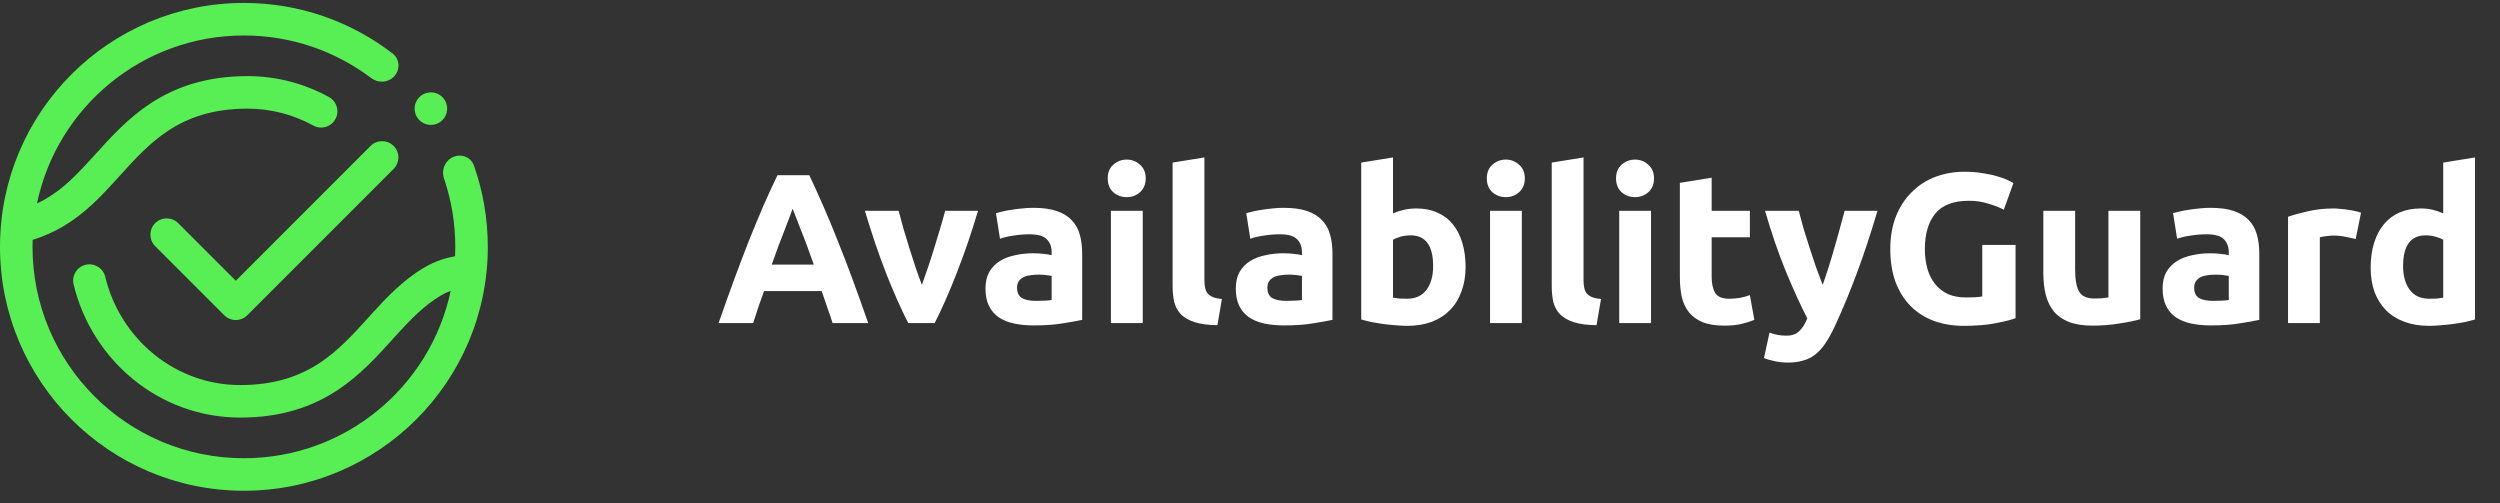 <svg width="164" height="33" viewBox="0 0 164 33" fill="none" xmlns="http://www.w3.org/2000/svg">
<rect x="0" y="0" width="164" height="33" fill="#333333" stroke="none"/>
<g clip-path="url(#clip0)">
<path d="M29.867 16.193C29.867 16.4 29.862 16.605 29.853 16.809C29.299 16.905 28.584 17.108 27.86 17.534C26.436 18.372 25.38 19.491 24.346 20.63C24.272 20.713 24.196 20.796 24.121 20.879C23.167 21.935 22.2 22.996 20.981 23.802C19.653 24.68 18.025 25.26 15.761 25.26C11.497 25.26 7.892 22.252 6.903 18.156C6.764 17.584 6.188 17.232 5.615 17.37C5.043 17.508 4.691 18.084 4.829 18.657C6.037 23.657 10.458 27.393 15.761 27.393C18.435 27.393 20.474 26.695 22.158 25.582C23.619 24.616 24.746 23.369 25.672 22.344L25.704 22.31C25.779 22.226 25.853 22.145 25.926 22.064C26.961 20.924 27.827 20.029 28.943 19.372C29.152 19.249 29.363 19.154 29.565 19.082C28.236 25.354 22.668 30.06 16 30.06C8.342 30.06 2.133 23.852 2.133 16.193C2.133 16.04 2.136 15.887 2.141 15.735C2.894 15.501 3.551 15.198 4.138 14.853C5.562 14.015 6.618 12.896 7.652 11.756C7.726 11.675 7.8 11.593 7.875 11.511L7.877 11.508C8.832 10.452 9.799 9.39 11.017 8.584C12.345 7.707 13.974 7.127 16.237 7.127C17.799 7.127 19.267 7.528 20.551 8.236C21.067 8.521 21.716 8.333 22 7.817C22.285 7.302 22.097 6.653 21.581 6.368C19.991 5.491 18.17 4.993 16.237 4.993C13.564 4.993 11.525 5.692 9.841 6.805C8.38 7.771 7.252 9.018 6.326 10.043L6.295 10.077C6.22 10.16 6.146 10.242 6.072 10.323C5.038 11.463 4.172 12.358 3.056 13.014C2.858 13.131 2.649 13.242 2.426 13.345C3.74 7.053 9.318 2.327 16 2.327C19.132 2.327 22.022 3.365 24.343 5.116C24.793 5.456 25.43 5.438 25.829 5.04C26.265 4.604 26.246 3.888 25.758 3.512C23.057 1.431 19.673 0.193 16 0.193C7.163 0.193 0 7.357 0 16.193C0 25.03 7.163 32.193 16 32.193C24.837 32.193 32 25.03 32 16.193C32 14.327 31.68 12.536 31.093 10.87C30.84 10.151 29.93 9.989 29.391 10.528C29.08 10.84 28.988 11.305 29.13 11.721C29.608 13.124 29.867 14.629 29.867 16.193Z" fill="#58EF55"/>
<path d="M25.821 11.081C26.238 10.664 26.238 9.989 25.821 9.572C25.404 9.156 24.729 9.156 24.312 9.572L15.467 18.418L11.688 14.639C11.271 14.223 10.596 14.223 10.179 14.639C9.763 15.056 9.763 15.731 10.179 16.148L14.712 20.681C14.912 20.881 15.184 20.993 15.467 20.993C15.75 20.993 16.021 20.881 16.221 20.681L25.821 11.081Z" fill="#58EF55"/>
<path d="M28.267 8.193C28.856 8.193 29.333 7.716 29.333 7.127C29.333 6.538 28.856 6.06 28.267 6.06C27.678 6.06 27.2 6.538 27.2 7.127C27.2 7.716 27.678 8.193 28.267 8.193Z" fill="#58EF55"/>
</g>
<path d="M54.616 21.193C54.513 20.857 54.397 20.512 54.266 20.157C54.145 19.803 54.023 19.448 53.902 19.093H50.122C50.001 19.448 49.875 19.803 49.744 20.157C49.623 20.512 49.511 20.857 49.408 21.193H47.14C47.504 20.148 47.849 19.182 48.176 18.295C48.503 17.409 48.82 16.573 49.128 15.789C49.445 15.005 49.753 14.263 50.052 13.563C50.36 12.854 50.677 12.163 51.004 11.491H53.09C53.407 12.163 53.72 12.854 54.028 13.563C54.336 14.263 54.644 15.005 54.952 15.789C55.269 16.573 55.591 17.409 55.918 18.295C56.245 19.182 56.59 20.148 56.954 21.193H54.616ZM51.998 13.689C51.951 13.829 51.881 14.021 51.788 14.263C51.695 14.506 51.587 14.786 51.466 15.103C51.345 15.421 51.209 15.771 51.06 16.153C50.92 16.536 50.775 16.937 50.626 17.357H53.384C53.235 16.937 53.09 16.536 52.95 16.153C52.81 15.771 52.675 15.421 52.544 15.103C52.423 14.786 52.315 14.506 52.222 14.263C52.129 14.021 52.054 13.829 51.998 13.689ZM59.58 21.193C59.104 20.26 58.618 19.168 58.124 17.917C57.638 16.667 57.176 15.304 56.738 13.829H58.95C59.043 14.193 59.15 14.59 59.272 15.019C59.402 15.439 59.533 15.869 59.664 16.307C59.804 16.737 59.939 17.157 60.07 17.567C60.21 17.978 60.345 18.351 60.476 18.687C60.597 18.351 60.728 17.978 60.868 17.567C61.008 17.157 61.143 16.737 61.274 16.307C61.414 15.869 61.544 15.439 61.666 15.019C61.796 14.59 61.908 14.193 62.002 13.829H64.158C63.719 15.304 63.252 16.667 62.758 17.917C62.272 19.168 61.792 20.26 61.316 21.193H59.58ZM67.952 19.737C68.157 19.737 68.353 19.733 68.54 19.723C68.727 19.714 68.876 19.7 68.988 19.681V18.099C68.904 18.081 68.778 18.062 68.61 18.043C68.442 18.025 68.288 18.015 68.148 18.015C67.952 18.015 67.766 18.029 67.588 18.057C67.42 18.076 67.271 18.118 67.14 18.183C67.01 18.249 66.907 18.337 66.832 18.449C66.757 18.561 66.72 18.701 66.72 18.869C66.72 19.196 66.828 19.425 67.042 19.555C67.266 19.677 67.57 19.737 67.952 19.737ZM67.784 13.633C68.4 13.633 68.913 13.703 69.324 13.843C69.735 13.983 70.061 14.184 70.304 14.445C70.556 14.707 70.734 15.024 70.836 15.397C70.939 15.771 70.99 16.186 70.99 16.643V20.983C70.692 21.049 70.276 21.123 69.744 21.207C69.212 21.301 68.568 21.347 67.812 21.347C67.336 21.347 66.902 21.305 66.51 21.221C66.127 21.137 65.796 21.002 65.516 20.815C65.236 20.619 65.022 20.367 64.872 20.059C64.723 19.751 64.648 19.373 64.648 18.925C64.648 18.496 64.732 18.132 64.9 17.833C65.078 17.535 65.311 17.297 65.6 17.119C65.889 16.942 66.221 16.816 66.594 16.741C66.968 16.657 67.355 16.615 67.756 16.615C68.027 16.615 68.265 16.629 68.47 16.657C68.685 16.676 68.858 16.704 68.988 16.741V16.545C68.988 16.191 68.881 15.906 68.666 15.691C68.451 15.477 68.078 15.369 67.546 15.369C67.192 15.369 66.841 15.397 66.496 15.453C66.151 15.5 65.852 15.57 65.6 15.663L65.334 13.983C65.456 13.946 65.605 13.909 65.782 13.871C65.969 13.825 66.169 13.787 66.384 13.759C66.599 13.722 66.823 13.694 67.056 13.675C67.299 13.647 67.541 13.633 67.784 13.633ZM74.963 21.193H72.876V13.829H74.963V21.193ZM75.159 11.701C75.159 12.084 75.032 12.387 74.781 12.611C74.538 12.826 74.249 12.933 73.912 12.933C73.576 12.933 73.282 12.826 73.031 12.611C72.788 12.387 72.666 12.084 72.666 11.701C72.666 11.319 72.788 11.02 73.031 10.805C73.282 10.581 73.576 10.469 73.912 10.469C74.249 10.469 74.538 10.581 74.781 10.805C75.032 11.02 75.159 11.319 75.159 11.701ZM79.863 21.333C79.257 21.324 78.762 21.259 78.379 21.137C78.006 21.016 77.707 20.848 77.483 20.633C77.269 20.409 77.119 20.143 77.035 19.835C76.961 19.518 76.923 19.163 76.923 18.771V10.665L79.009 10.329V18.351C79.009 18.538 79.023 18.706 79.051 18.855C79.079 19.005 79.131 19.131 79.205 19.233C79.289 19.336 79.406 19.42 79.555 19.485C79.705 19.551 79.905 19.593 80.157 19.611L79.863 21.333ZM84.372 19.737C84.578 19.737 84.773 19.733 84.96 19.723C85.147 19.714 85.296 19.7 85.408 19.681V18.099C85.324 18.081 85.198 18.062 85.03 18.043C84.862 18.025 84.708 18.015 84.568 18.015C84.372 18.015 84.186 18.029 84.008 18.057C83.84 18.076 83.691 18.118 83.56 18.183C83.43 18.249 83.327 18.337 83.252 18.449C83.177 18.561 83.14 18.701 83.14 18.869C83.14 19.196 83.248 19.425 83.462 19.555C83.686 19.677 83.99 19.737 84.372 19.737ZM84.204 13.633C84.82 13.633 85.334 13.703 85.744 13.843C86.155 13.983 86.481 14.184 86.724 14.445C86.976 14.707 87.153 15.024 87.256 15.397C87.359 15.771 87.41 16.186 87.41 16.643V20.983C87.112 21.049 86.696 21.123 86.164 21.207C85.632 21.301 84.988 21.347 84.232 21.347C83.756 21.347 83.322 21.305 82.93 21.221C82.547 21.137 82.216 21.002 81.936 20.815C81.656 20.619 81.442 20.367 81.292 20.059C81.143 19.751 81.068 19.373 81.068 18.925C81.068 18.496 81.152 18.132 81.32 17.833C81.498 17.535 81.731 17.297 82.02 17.119C82.309 16.942 82.641 16.816 83.014 16.741C83.388 16.657 83.775 16.615 84.176 16.615C84.447 16.615 84.685 16.629 84.89 16.657C85.105 16.676 85.278 16.704 85.408 16.741V16.545C85.408 16.191 85.301 15.906 85.086 15.691C84.871 15.477 84.498 15.369 83.966 15.369C83.612 15.369 83.261 15.397 82.916 15.453C82.571 15.5 82.272 15.57 82.02 15.663L81.754 13.983C81.876 13.946 82.025 13.909 82.202 13.871C82.389 13.825 82.59 13.787 82.804 13.759C83.019 13.722 83.243 13.694 83.476 13.675C83.719 13.647 83.962 13.633 84.204 13.633ZM94.014 17.455C94.014 16.111 93.52 15.439 92.53 15.439C92.316 15.439 92.101 15.467 91.886 15.523C91.681 15.579 91.513 15.649 91.382 15.733V19.527C91.485 19.546 91.616 19.565 91.774 19.583C91.933 19.593 92.106 19.597 92.292 19.597C92.862 19.597 93.291 19.401 93.58 19.009C93.87 18.617 94.014 18.099 94.014 17.455ZM96.142 17.511C96.142 18.099 96.054 18.631 95.876 19.107C95.708 19.583 95.461 19.989 95.134 20.325C94.808 20.661 94.406 20.923 93.93 21.109C93.454 21.287 92.913 21.375 92.306 21.375C92.054 21.375 91.788 21.361 91.508 21.333C91.238 21.315 90.967 21.287 90.696 21.249C90.435 21.212 90.183 21.17 89.94 21.123C89.698 21.067 89.483 21.011 89.296 20.955V10.665L91.382 10.329V13.997C91.616 13.895 91.858 13.815 92.11 13.759C92.362 13.703 92.633 13.675 92.922 13.675C93.445 13.675 93.907 13.769 94.308 13.955C94.71 14.133 95.046 14.389 95.316 14.725C95.587 15.061 95.792 15.467 95.932 15.943C96.072 16.41 96.142 16.933 96.142 17.511ZM99.832 21.193H97.746V13.829H99.832V21.193ZM100.028 11.701C100.028 12.084 99.902 12.387 99.65 12.611C99.407 12.826 99.118 12.933 98.782 12.933C98.446 12.933 98.152 12.826 97.9 12.611C97.657 12.387 97.536 12.084 97.536 11.701C97.536 11.319 97.657 11.02 97.9 10.805C98.152 10.581 98.446 10.469 98.782 10.469C99.118 10.469 99.407 10.581 99.65 10.805C99.902 11.02 100.028 11.319 100.028 11.701ZM104.733 21.333C104.126 21.324 103.631 21.259 103.249 21.137C102.875 21.016 102.577 20.848 102.353 20.633C102.138 20.409 101.989 20.143 101.905 19.835C101.83 19.518 101.793 19.163 101.793 18.771V10.665L103.879 10.329V18.351C103.879 18.538 103.893 18.706 103.921 18.855C103.949 19.005 104 19.131 104.075 19.233C104.159 19.336 104.275 19.42 104.425 19.485C104.574 19.551 104.775 19.593 105.027 19.611L104.733 21.333ZM108.308 21.193H106.222V13.829H108.308V21.193ZM108.504 11.701C108.504 12.084 108.378 12.387 108.126 12.611C107.884 12.826 107.594 12.933 107.258 12.933C106.922 12.933 106.628 12.826 106.376 12.611C106.134 12.387 106.012 12.084 106.012 11.701C106.012 11.319 106.134 11.02 106.376 10.805C106.628 10.581 106.922 10.469 107.258 10.469C107.594 10.469 107.884 10.581 108.126 10.805C108.378 11.02 108.504 11.319 108.504 11.701ZM110.199 11.995L112.285 11.659V13.829H114.791V15.565H112.285V18.155C112.285 18.594 112.36 18.944 112.509 19.205C112.668 19.467 112.98 19.597 113.447 19.597C113.671 19.597 113.9 19.579 114.133 19.541C114.376 19.495 114.595 19.434 114.791 19.359L115.085 20.983C114.833 21.086 114.553 21.175 114.245 21.249C113.937 21.324 113.559 21.361 113.111 21.361C112.542 21.361 112.07 21.287 111.697 21.137C111.324 20.979 111.025 20.764 110.801 20.493C110.577 20.213 110.418 19.877 110.325 19.485C110.241 19.093 110.199 18.659 110.199 18.183V11.995ZM123.164 13.829C122.744 15.248 122.306 16.578 121.848 17.819C121.391 19.061 120.892 20.265 120.35 21.431C120.154 21.851 119.958 22.206 119.762 22.495C119.566 22.794 119.352 23.037 119.118 23.223C118.885 23.419 118.619 23.559 118.32 23.643C118.031 23.737 117.69 23.783 117.298 23.783C116.972 23.783 116.668 23.751 116.388 23.685C116.118 23.629 115.894 23.564 115.716 23.489L116.08 21.823C116.295 21.898 116.486 21.949 116.654 21.977C116.822 22.005 117 22.019 117.186 22.019C117.56 22.019 117.844 21.917 118.04 21.711C118.246 21.515 118.418 21.24 118.558 20.885C118.082 19.952 117.606 18.907 117.13 17.749C116.654 16.583 116.206 15.276 115.786 13.829H117.998C118.092 14.193 118.199 14.59 118.32 15.019C118.451 15.439 118.586 15.869 118.726 16.307C118.866 16.737 119.006 17.157 119.146 17.567C119.296 17.978 119.436 18.351 119.566 18.687C119.688 18.351 119.814 17.978 119.944 17.567C120.075 17.157 120.201 16.737 120.322 16.307C120.453 15.869 120.574 15.439 120.686 15.019C120.808 14.59 120.915 14.193 121.008 13.829H123.164ZM129.155 13.171C128.137 13.171 127.4 13.456 126.943 14.025C126.495 14.585 126.271 15.355 126.271 16.335C126.271 16.811 126.327 17.245 126.439 17.637C126.551 18.02 126.719 18.351 126.943 18.631C127.167 18.911 127.447 19.131 127.783 19.289C128.119 19.439 128.511 19.513 128.959 19.513C129.201 19.513 129.407 19.509 129.575 19.499C129.752 19.49 129.906 19.471 130.037 19.443V16.069H132.221V20.871C131.959 20.974 131.539 21.081 130.961 21.193C130.382 21.315 129.668 21.375 128.819 21.375C128.091 21.375 127.428 21.263 126.831 21.039C126.243 20.815 125.739 20.489 125.319 20.059C124.899 19.63 124.572 19.103 124.339 18.477C124.115 17.852 124.003 17.138 124.003 16.335C124.003 15.523 124.129 14.805 124.381 14.179C124.633 13.554 124.978 13.027 125.417 12.597C125.855 12.159 126.369 11.827 126.957 11.603C127.554 11.379 128.189 11.267 128.861 11.267C129.318 11.267 129.729 11.3 130.093 11.365C130.466 11.421 130.783 11.491 131.045 11.575C131.315 11.65 131.535 11.729 131.703 11.813C131.88 11.897 132.006 11.963 132.081 12.009L131.451 13.759C131.152 13.601 130.807 13.465 130.415 13.353C130.032 13.232 129.612 13.171 129.155 13.171ZM140.399 20.941C140.044 21.044 139.587 21.137 139.027 21.221C138.467 21.315 137.879 21.361 137.263 21.361C136.637 21.361 136.115 21.277 135.695 21.109C135.284 20.941 134.957 20.708 134.715 20.409C134.472 20.101 134.299 19.737 134.197 19.317C134.094 18.897 134.043 18.435 134.043 17.931V13.829H136.129V17.679C136.129 18.351 136.217 18.837 136.395 19.135C136.572 19.434 136.903 19.583 137.389 19.583C137.538 19.583 137.697 19.579 137.865 19.569C138.033 19.551 138.182 19.532 138.313 19.513V13.829H140.399V20.941ZM145.171 19.737C145.376 19.737 145.572 19.733 145.759 19.723C145.946 19.714 146.095 19.7 146.207 19.681V18.099C146.123 18.081 145.997 18.062 145.829 18.043C145.661 18.025 145.507 18.015 145.367 18.015C145.171 18.015 144.984 18.029 144.807 18.057C144.639 18.076 144.49 18.118 144.359 18.183C144.228 18.249 144.126 18.337 144.051 18.449C143.976 18.561 143.939 18.701 143.939 18.869C143.939 19.196 144.046 19.425 144.261 19.555C144.485 19.677 144.788 19.737 145.171 19.737ZM145.003 13.633C145.619 13.633 146.132 13.703 146.543 13.843C146.954 13.983 147.28 14.184 147.523 14.445C147.775 14.707 147.952 15.024 148.055 15.397C148.158 15.771 148.209 16.186 148.209 16.643V20.983C147.91 21.049 147.495 21.123 146.963 21.207C146.431 21.301 145.787 21.347 145.031 21.347C144.555 21.347 144.121 21.305 143.729 21.221C143.346 21.137 143.015 21.002 142.735 20.815C142.455 20.619 142.24 20.367 142.091 20.059C141.942 19.751 141.867 19.373 141.867 18.925C141.867 18.496 141.951 18.132 142.119 17.833C142.296 17.535 142.53 17.297 142.819 17.119C143.108 16.942 143.44 16.816 143.813 16.741C144.186 16.657 144.574 16.615 144.975 16.615C145.246 16.615 145.484 16.629 145.689 16.657C145.904 16.676 146.076 16.704 146.207 16.741V16.545C146.207 16.191 146.1 15.906 145.885 15.691C145.67 15.477 145.297 15.369 144.765 15.369C144.41 15.369 144.06 15.397 143.715 15.453C143.37 15.5 143.071 15.57 142.819 15.663L142.553 13.983C142.674 13.946 142.824 13.909 143.001 13.871C143.188 13.825 143.388 13.787 143.603 13.759C143.818 13.722 144.042 13.694 144.275 13.675C144.518 13.647 144.76 13.633 145.003 13.633ZM154.533 15.677C154.347 15.631 154.127 15.584 153.875 15.537C153.623 15.481 153.353 15.453 153.063 15.453C152.933 15.453 152.774 15.467 152.587 15.495C152.41 15.514 152.275 15.537 152.181 15.565V21.193H150.095V14.221C150.469 14.091 150.907 13.969 151.411 13.857C151.925 13.736 152.494 13.675 153.119 13.675C153.231 13.675 153.367 13.685 153.525 13.703C153.684 13.713 153.843 13.731 154.001 13.759C154.16 13.778 154.319 13.806 154.477 13.843C154.636 13.871 154.771 13.909 154.883 13.955L154.533 15.677ZM157.643 17.455C157.643 18.099 157.787 18.617 158.077 19.009C158.366 19.401 158.795 19.597 159.365 19.597C159.551 19.597 159.724 19.593 159.883 19.583C160.041 19.565 160.172 19.546 160.275 19.527V15.733C160.144 15.649 159.971 15.579 159.757 15.523C159.551 15.467 159.341 15.439 159.127 15.439C158.137 15.439 157.643 16.111 157.643 17.455ZM162.361 20.955C162.174 21.011 161.959 21.067 161.717 21.123C161.474 21.17 161.217 21.212 160.947 21.249C160.685 21.287 160.415 21.315 160.135 21.333C159.864 21.361 159.603 21.375 159.351 21.375C158.744 21.375 158.203 21.287 157.727 21.109C157.251 20.932 156.849 20.68 156.523 20.353C156.196 20.017 155.944 19.616 155.767 19.149C155.599 18.673 155.515 18.141 155.515 17.553C155.515 16.956 155.589 16.419 155.739 15.943C155.888 15.458 156.103 15.047 156.383 14.711C156.663 14.375 157.003 14.119 157.405 13.941C157.815 13.764 158.282 13.675 158.805 13.675C159.094 13.675 159.351 13.703 159.575 13.759C159.808 13.815 160.041 13.895 160.275 13.997V10.665L162.361 10.329V20.955Z" fill="white"/>
<defs>
<clipPath id="clip0">
<rect width="32" height="32" fill="white" transform="translate(0 0.193)"/>
</clipPath>
</defs>
</svg>
